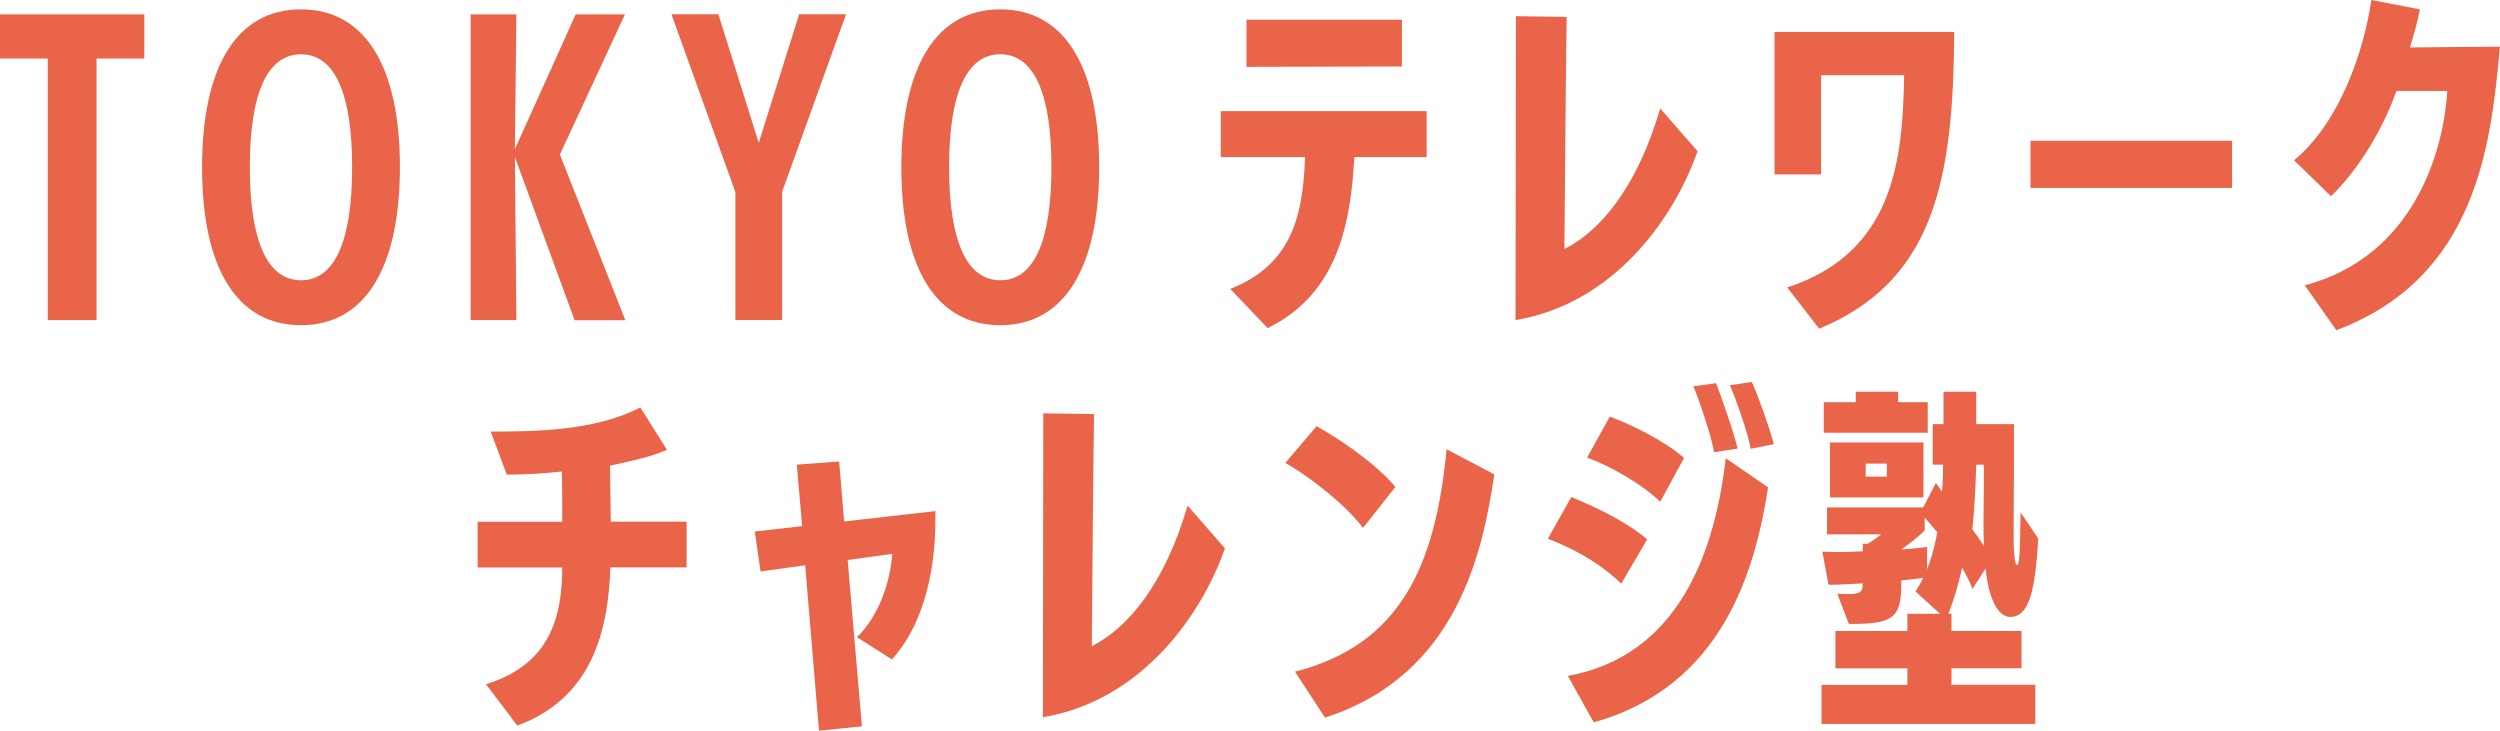 <?xml version="1.0" encoding="UTF-8"?>
<svg id="_レイヤー_2" data-name="レイヤー 2" xmlns="http://www.w3.org/2000/svg" viewBox="0 0 264.38 77.26">
  <defs>
    <style>
      .cls-1 {
        fill: #e96448;
      }
    </style>
  </defs>
  <g id="_レイヤー_1-2" data-name="レイヤー 1">
    <g>
      <path class="cls-1" d="M5.05,33.85V6.19H0V1.52h15.26v4.67h-5.05v27.66h-5.17Z"/>
      <path class="cls-1" d="M21.37,17.71C21.37,6.99,25.07.99,31.83.99s10.46,6,10.46,16.68-3.7,16.72-10.46,16.72-10.46-6-10.46-16.68ZM37.24,17.67c0-7.94-1.91-11.93-5.41-11.93s-5.41,3.99-5.41,11.93,1.91,11.97,5.41,11.97,5.41-3.99,5.41-11.97Z"/>
      <path class="cls-1" d="M60.76,33.85l-6.31-17.25.16,17.25h-4.84V1.52h4.84l-.16,14.25,6.43-14.25h5.21l-6.88,14.82,6.92,17.52h-5.37Z"/>
      <path class="cls-1" d="M77.77,33.85v-13.53l-6.76-18.81h4.96l4.27,13.6,4.27-13.6h4.96l-6.76,18.77v13.56h-4.96Z"/>
      <path class="cls-1" d="M95.32,17.71c0-10.71,3.7-16.72,10.46-16.72s10.46,6,10.46,16.68-3.7,16.72-10.46,16.72-10.46-6-10.46-16.68ZM111.19,17.67c0-7.94-1.91-11.93-5.41-11.93s-5.41,3.99-5.41,11.93,1.91,11.97,5.41,11.97,5.41-3.99,5.41-11.97Z"/>
      <path class="cls-1" d="M130.11,30.55c6.59-2.58,7.69-7.9,7.9-13.94h-8.91v-4.86h21.77v4.86h-7.65c-.41,8.21-2.32,14.7-9.16,18.09l-3.95-4.14ZM131.82,7.07V2.09h16.44v4.94l-16.44.04Z"/>
      <path class="cls-1" d="M160.31,1.71l5.37.08c-.04,1.41-.2,17.78-.24,24.54,3.66-1.82,7.65-6.35,10.13-14.86l3.95,4.52c-2.52,7.18-8.87,16.11-19.25,17.86l.04-32.14Z"/>
      <path class="cls-1" d="M189,30.4c11.27-3.69,12.21-13.37,12.37-22.45h-8.79v10.49h-4.92V3.38h19c-.08,15.69-2.12,26.33-14.28,31.38l-3.38-4.37Z"/>
      <path class="cls-1" d="M214.73,19.87v-4.98h21.32v4.98h-21.32Z"/>
      <path class="cls-1" d="M243.74,30.17c11.52-3.04,14.69-14.17,15.06-20.55h-5.37c-1.51,4.26-4.19,8.51-6.92,11.13l-3.91-3.8c4.84-3.99,7.37-11.51,8.18-16.95l5.13.99c-.24,1.29-.65,2.7-1.06,4.03,2.97-.04,8.18-.08,9.52-.08-.94,10.52-2.52,24.43-17.3,29.98l-3.34-4.75Z"/>
      <path class="cls-1" d="M64.55,60.01c-.24,6.84-1.99,13.83-9.85,16.72l-3.3-4.37c6.31-1.98,8.06-6.42,8.06-12.35h-8.95v-4.83h8.95c0-1.71,0-3.84-.04-5.32-2.12.23-3.54.3-5.82.34l-1.71-4.56c4.8,0,11.03-.08,15.83-2.55l2.81,4.48c-1.95.84-4.11,1.25-6.02,1.67l.08,5.93h8.02v4.83h-8.06Z"/>
      <path class="cls-1" d="M86.61,77.26l-1.46-17.48-4.72.65-.61-4.22,5.01-.57-.57-6.5,4.48-.34.53,6.35,9.65-1.1v.91c0,6.23-1.63,11.55-4.6,14.78l-3.7-2.36c2.28-2.13,3.54-5.85,3.74-8.81l-4.72.65,1.51,17.59-4.52.46Z"/>
      <path class="cls-1" d="M110.33,43.71l5.37.08c-.04,1.41-.2,17.78-.24,24.54,3.66-1.82,7.65-6.35,10.13-14.86l3.95,4.52c-2.52,7.18-8.87,16.11-19.25,17.86l.04-32.14Z"/>
      <path class="cls-1" d="M144.15,55.83c-2.12-2.77-6.06-5.66-8.22-6.88l3.3-3.88c1.79.99,5.9,3.57,8.34,6.42l-3.42,4.33ZM136.95,71.03c11.11-2.85,14.85-11.13,16.03-23.52l5.05,2.66c-1.22,7.98-3.78,21.16-17.91,25.72l-3.17-4.86Z"/>
      <path class="cls-1" d="M171.46,61.72c-2.56-2.43-5.33-3.8-7.77-4.75l2.48-4.41c2.08.87,5.7,2.47,8.02,4.48l-2.73,4.67ZM165.81,71.48c11.88-2.17,15.59-13.41,16.69-23.02l4.48,3.08c-1.34,8.55-4.68,21.01-18.44,24.85l-2.73-4.9ZM175.57,53.06c-1.95-1.9-5.41-3.84-7.73-4.67l2.4-4.33c1.99.72,5.7,2.47,7.85,4.37l-2.52,4.64ZM181.27,47.81c-.2-1.37-1.71-5.96-2.2-6.95l2.4-.34c.41.99,1.95,5.36,2.28,6.92l-2.48.38ZM185.14,47.47c-.2-1.41-1.59-5.36-2.2-6.73l2.32-.34c.57,1.18,1.99,5.17,2.32,6.57l-2.44.49Z"/>
      <path class="cls-1" d="M192.63,76.57v-4.14h9.08v-1.75h-7.61v-3.95h7.61v-1.82h3.46l-2.6-2.36c.28-.46.57-.91.81-1.44-.73.11-1.51.19-2.32.27v.46c0,3.46-.9,4.14-5.17,4.14h-.37l-1.22-3.19c.41,0,.77.04,1.06.04,1.42,0,1.63-.23,1.63-1.1v-.04c-1.3.08-2.52.15-3.62.15l-.65-3.5c.49,0,1.06.04,1.63.04.85,0,1.75-.04,2.65-.08v-.8h.53c.45-.27.98-.65,1.42-.99h-5.74v-2.85h10.17l1.34-2.58.65.91c.08-.91.12-1.86.12-2.85h-1.1v-4.29h1.14v-3.42h3.46v3.42h3.99v4.67c0,1.82-.04,4.07-.04,7.14,0,2.32.2,3.08.33,3.08.33,0,.33-1.14.41-5.55l1.87,2.77c-.33,5.59-.98,8.28-2.97,8.28-1.26,0-2.28-1.86-2.6-5.13l-1.38,2.17c-.29-.76-.69-1.52-1.1-2.24-.41,1.79-.85,3.38-1.46,4.86h.33v1.82h7.41v3.95h-7.41v1.75h8.87v4.14h-22.59ZM192.87,45.76v-3.23h3.38v-1.1h4.48v1.1h3.13v3.23h-10.99ZM193.52,52.6v-5.81h9.89v5.81h-9.89ZM199.54,49.03h-2.24v1.37h2.24v-1.37ZM203.78,60.24c.49-1.18.81-2.51,1.1-3.95l-1.34-1.56v1.37c-.57.57-1.46,1.29-2.48,2.01.98-.08,1.87-.15,2.73-.27v2.39ZM209.8,49.14h-.81c-.08,2.66-.2,4.94-.41,6.84.45.61.9,1.22,1.22,1.79-.04-.95-.04-1.82-.04-2.66,0-1.63.04-3.08.04-4.18v-1.79Z"/>
    </g>
  </g>
</svg>